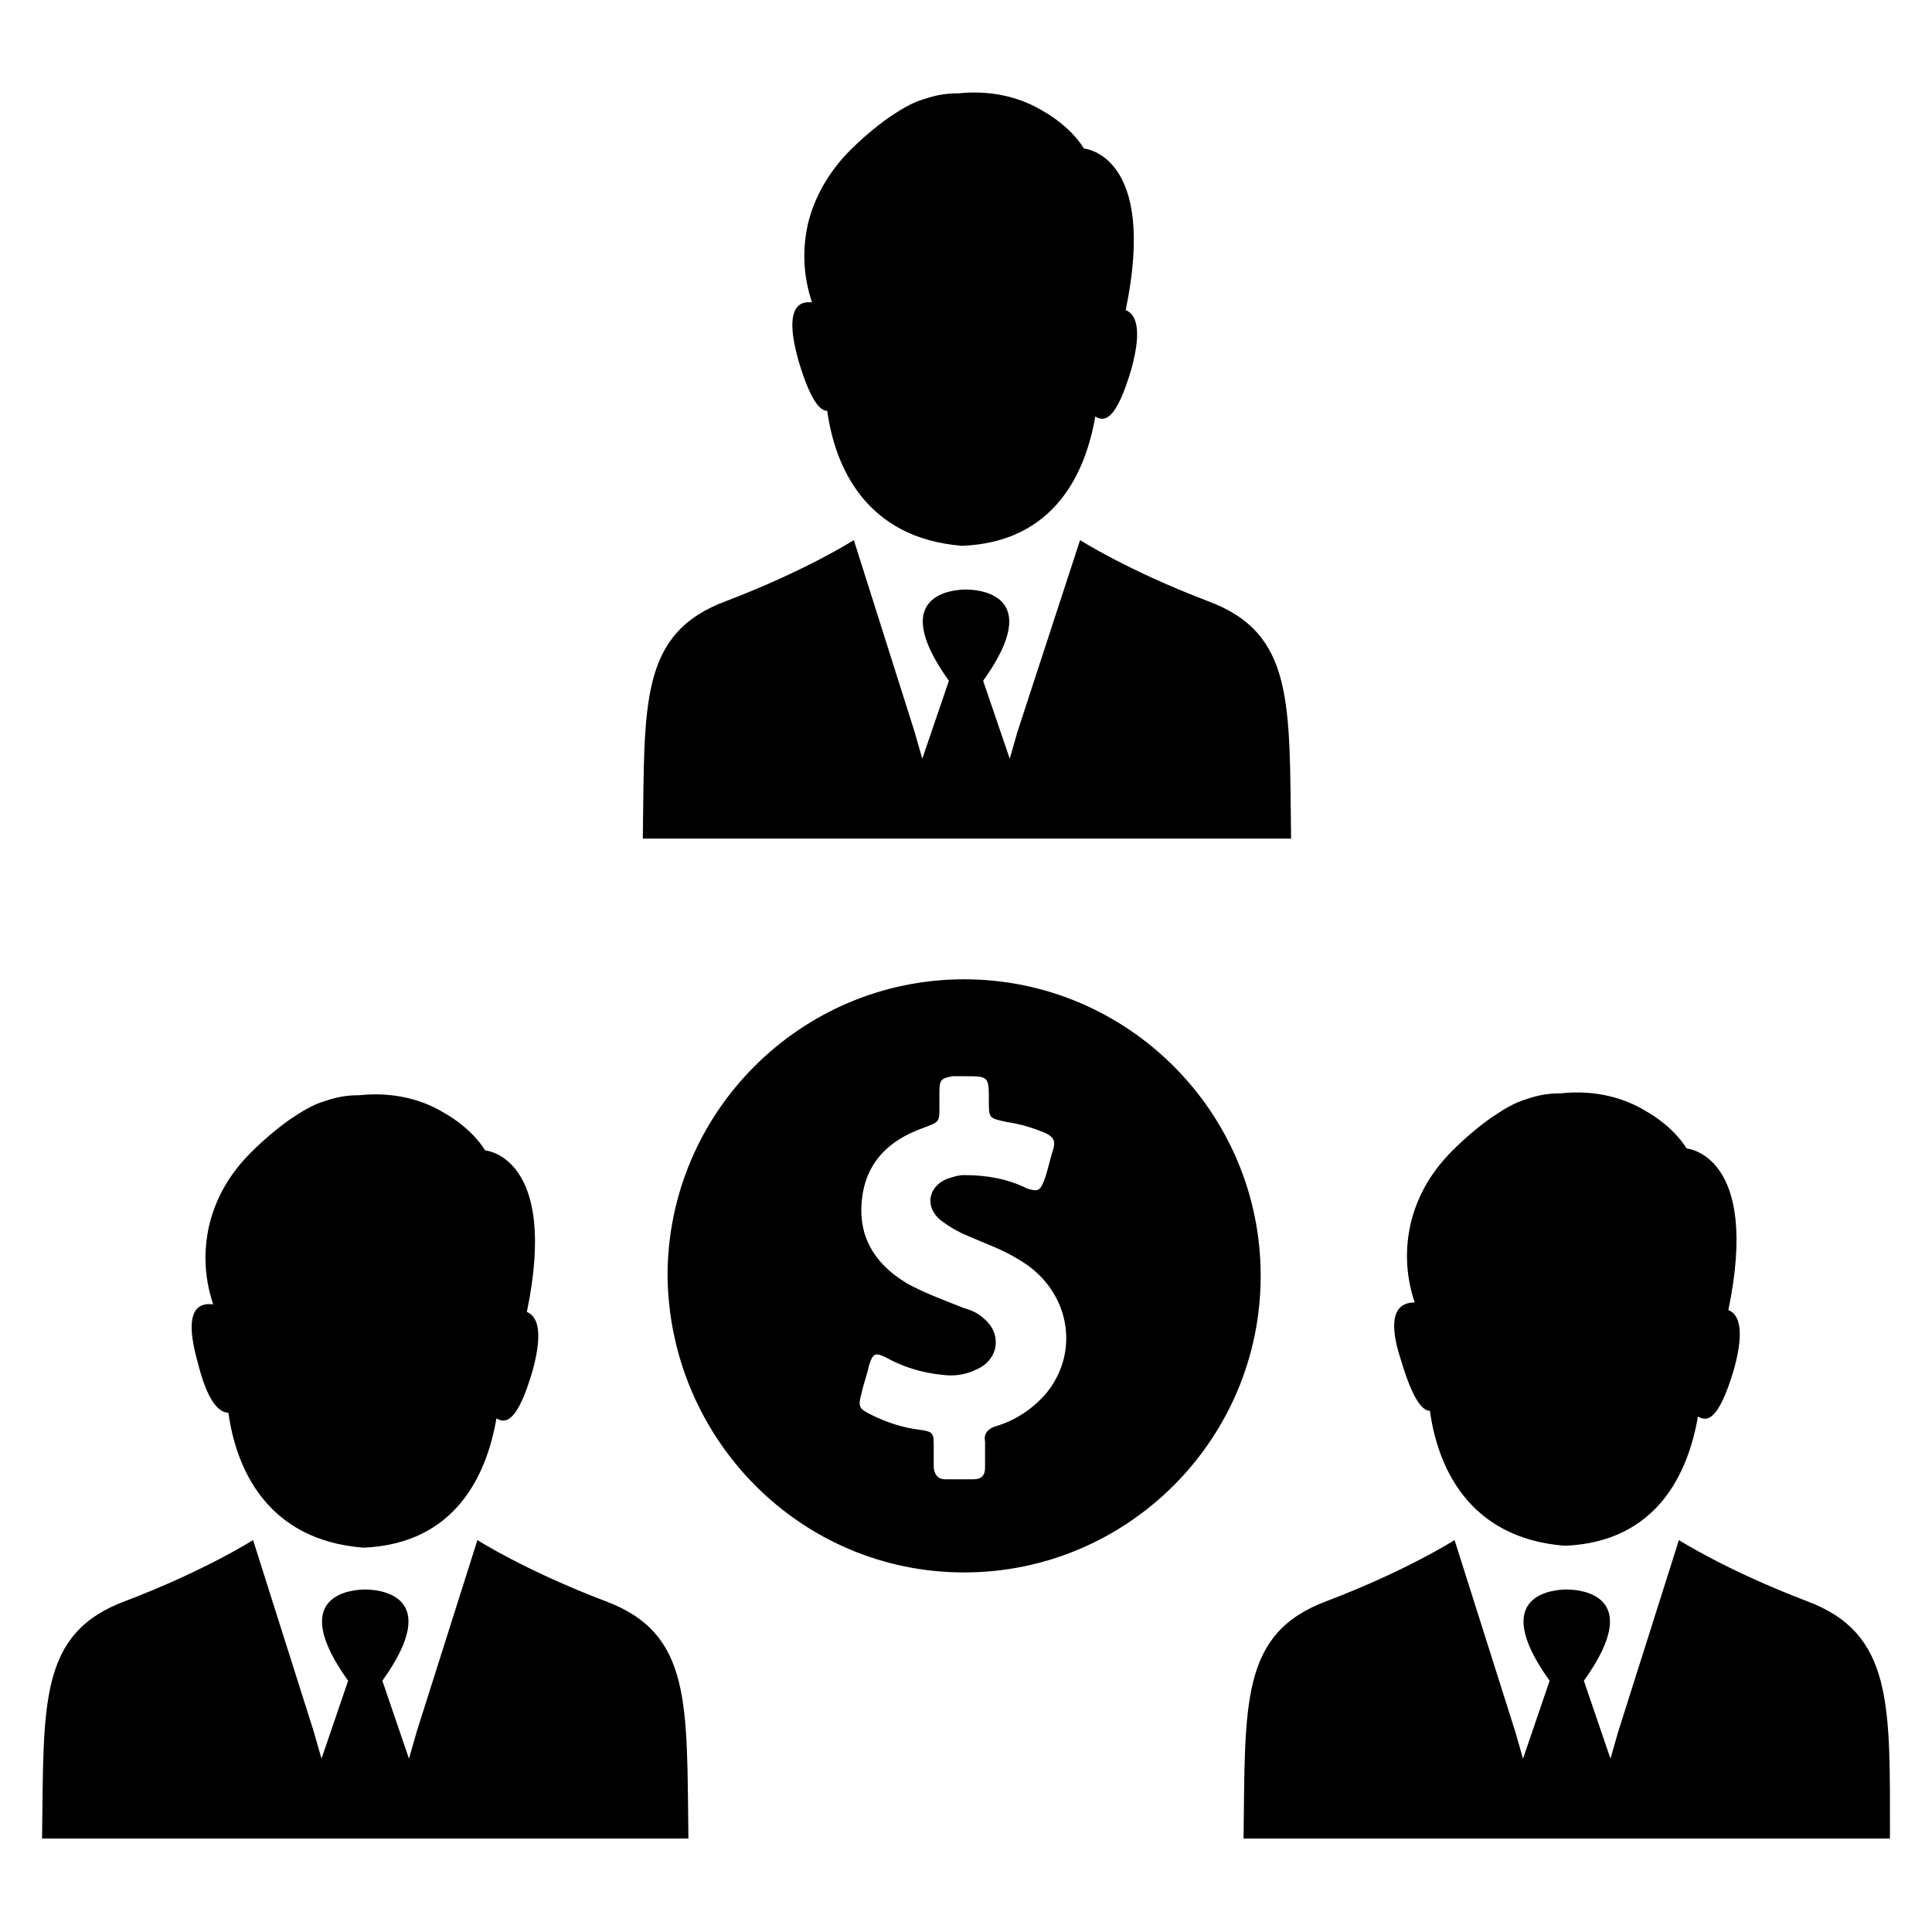<?xml version="1.0" encoding="UTF-8"?>
<!-- Uploaded to: ICON Repo, www.iconrepo.com, Generator: ICON Repo Mixer Tools -->
<svg fill="#000000" width="800px" height="800px" version="1.1" viewBox="144 144 512 512" xmlns="http://www.w3.org/2000/svg">
 <path d="m399.5 560.71c43.328 0 78.594-35.266 78.594-78.594s-35.266-78.594-78.594-78.594-78.594 35.266-78.594 78.594c0.5 43.324 35.266 78.594 78.594 78.594zm-27.207-47.359c0.504-2.519 1.512-5.039 2.016-7.559 1.008-3.023 1.512-3.527 4.535-2.016 4.535 2.519 9.574 4.031 14.609 4.535 3.527 0.504 6.551 0 9.574-1.512 5.543-2.519 6.551-9.07 2.016-13.098-1.512-1.512-3.527-2.519-5.543-3.023-5.039-2.016-10.578-4.031-15.113-6.551-7.559-4.535-12.594-11.082-12.09-20.656 0.504-10.578 6.551-17.129 16.625-20.656 4.031-1.512 4.031-1.512 4.031-5.543v-4.031c0-3.023 0.504-3.527 3.527-4.031h3.023c6.551 0 6.551 0 6.551 6.551 0 4.535 0 4.535 4.535 5.543 3.527 0.504 7.055 1.512 10.578 3.023 2.016 1.008 2.519 2.016 2.016 4.031-1.008 3.023-1.512 6.047-2.519 8.566-1.008 2.519-1.512 3.023-4.535 2.016-5.039-2.519-10.578-3.527-16.625-3.527-1.512 0-3.023 0.504-4.535 1.008-5.039 2.016-6.047 7.559-1.512 11.082 2.016 1.512 4.535 3.023 7.055 4.031 4.535 2.016 9.07 3.527 13.098 6.047 13.602 7.559 17.129 24.184 7.559 35.77-3.527 4.031-8.062 7.055-13.098 8.566-2.016 0.504-3.527 2.016-3.023 4.031v7.055c0 2.016-1.008 3.023-3.023 3.023h-7.559c-2.016 0-3.023-1.512-3.023-3.527v-5.039c0-3.527 0-4.031-3.527-4.535-4.535-0.504-9.07-2.016-13.098-4.031-3.027-1.512-3.531-2.016-2.523-5.543zm-13.098-289.19c-2.519-7.559-2.519-14.609-1.008-21.16 2.016-8.059 6.547-14.609 11.082-19.145 3.023-3.023 6.551-6.047 10.078-8.566 3.023-2.016 6.047-4.031 9.574-5.039 3.023-1.008 5.543-1.512 9.07-1.512 9.566-1.004 17.125 1.516 22.164 4.539 8.062 4.535 11.082 10.078 11.082 10.078s19.648 1.512 11.082 42.824c2.519 1.008 4.535 4.535 1.512 15.617-4.031 13.602-7.055 14.105-9.574 12.594-2.519 14.609-10.578 33.25-35.266 34.258-25.695-2.016-33.754-21.16-35.77-35.77-2.016 0-4.535-3.023-7.559-13.098-4.027-14.109 0.004-16.125 3.531-15.621zm40.809 142.07h-85.648c0.504-35.77-1.008-54.41 22.168-62.977 21.16-8.062 33.754-16.121 33.754-16.121l16.121 50.883 2.016 7.055 7.055-20.656c-16.625-23.176 1.512-24.184 4.535-24.184s21.16 1.008 4.535 24.184l7.055 20.656 2.016-7.055 16.621-50.883s12.594 8.062 33.754 16.121c23.176 8.566 21.664 27.207 22.168 62.977zm118.9 122.93c-2.519-7.559-2.519-14.609-1.008-21.16 2.016-8.062 6.047-14.105 11.082-19.145 3.023-3.023 6.551-6.047 10.078-8.566 3.023-2.016 6.047-4.031 9.574-5.039 3.023-1.008 5.543-1.512 9.07-1.512 9.574-1.008 17.129 1.512 22.168 4.535 8.062 4.535 11.082 10.078 11.082 10.078s19.648 1.512 11.082 42.824c2.519 1.008 4.535 4.535 1.512 15.617-4.031 13.602-7.055 14.105-9.574 12.594-2.519 14.609-10.578 33.25-35.266 34.258-25.695-2.016-33.754-21.16-35.77-35.77-2.016 0-4.535-3.023-7.559-13.098-4.535-13.602 0-15.617 3.527-15.617zm125.95 142.07h-171.3c0.504-35.77-1.008-54.41 22.168-62.977 21.16-8.062 33.754-16.121 33.754-16.121l16.121 50.883 2.016 7.055 7.055-20.656c-16.625-23.176 1.512-24.184 4.535-24.184s21.16 1.008 4.535 24.184l7.055 20.656 2.016-7.055 16.121-50.883s12.594 8.062 33.754 16.121c23.176 8.566 22.168 27.711 22.168 62.977zm-404.06 0h-85.648c0.504-35.77-1.008-54.41 22.168-62.977 21.16-8.062 33.754-16.121 33.754-16.121l16.121 50.883 2.016 7.055 7.055-20.656c-16.625-23.176 1.512-24.184 4.535-24.184 3.023 0 21.16 1.008 4.535 24.184l7.055 20.656 2.016-7.055 16.121-50.883s12.594 8.062 33.754 16.121c23.176 8.566 21.664 27.207 22.168 62.977zm-44.332-125.95c-4.031-14.105 0-16.121 4.031-15.617-2.519-7.559-2.519-14.609-1.008-21.16 2.016-8.062 6.047-14.105 11.082-19.145 3.023-3.023 6.551-6.047 10.078-8.566 3.023-2.016 6.047-4.031 9.574-5.039 3.023-1.008 5.543-1.512 9.07-1.512 9.574-1.008 17.129 1.512 22.168 4.535 8.062 4.535 11.082 10.078 11.082 10.078s19.648 1.512 11.082 42.824c2.519 1.008 4.535 4.535 1.512 15.617-4.031 13.602-7.055 14.105-9.574 12.594-2.519 14.609-10.578 33.25-35.266 34.258-25.695-2.016-33.754-21.16-35.77-35.77-2.523 0.004-5.547-3.019-8.062-13.098z"/>
</svg>